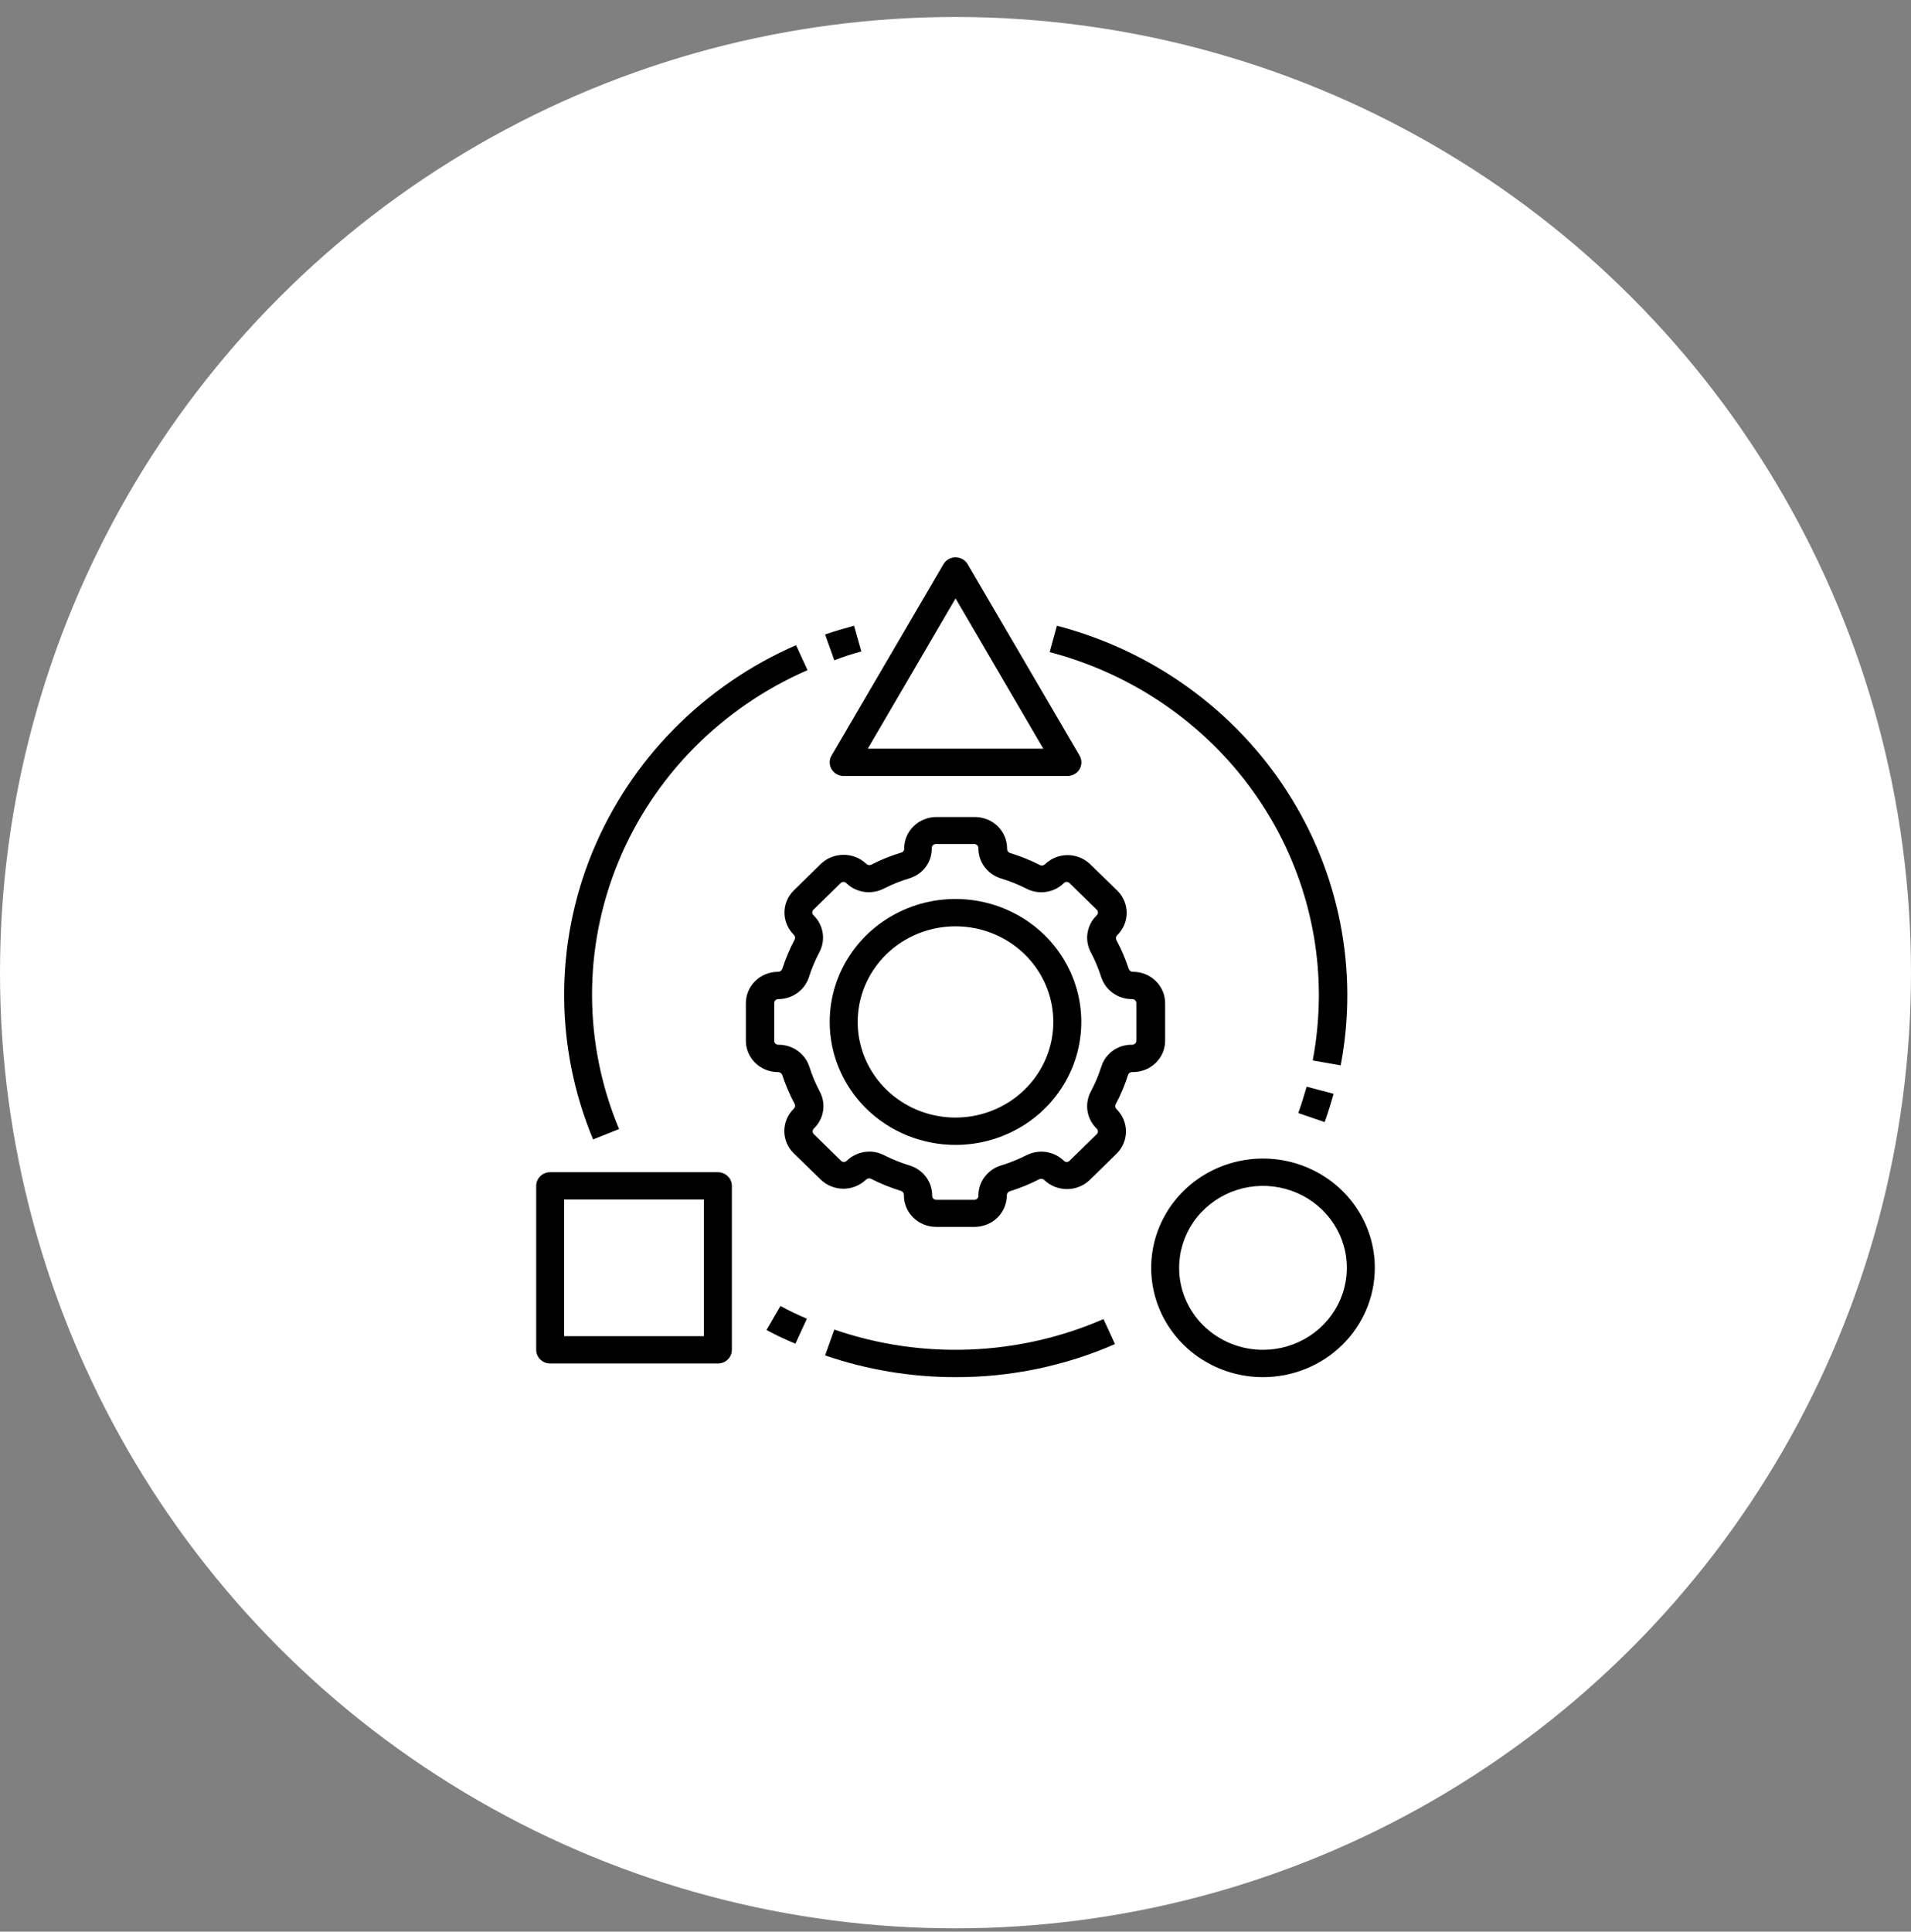 <svg width="94" height="95" viewBox="0 0 94 95" fill="none" xmlns="http://www.w3.org/2000/svg">
<rect x="0" y="0" width="94" height="95" fill="#808080" stroke="none"/>
<circle cx="47" cy="47.835" r="47" fill="white"/>
<path d="M39.039 45.966C39.072 45.996 39.095 46.035 39.103 46.079C39.112 46.122 39.106 46.167 39.087 46.207C38.84 46.673 38.636 47.158 38.475 47.659C38.458 47.7 38.428 47.735 38.39 47.759C38.352 47.783 38.307 47.795 38.262 47.793C37.844 47.795 37.443 47.958 37.148 48.248C36.853 48.538 36.688 48.93 36.688 49.338V51.179C36.688 51.588 36.853 51.98 37.148 52.27C37.443 52.559 37.844 52.723 38.262 52.725C38.307 52.723 38.352 52.735 38.39 52.759C38.428 52.783 38.458 52.818 38.475 52.859C38.637 53.352 38.841 53.831 39.087 54.29C39.106 54.33 39.112 54.375 39.103 54.419C39.095 54.462 39.072 54.502 39.039 54.532C38.744 54.823 38.579 55.215 38.579 55.624C38.579 56.033 38.744 56.425 39.039 56.716L40.379 58.019C40.675 58.302 41.072 58.461 41.486 58.461C41.9 58.461 42.297 58.302 42.593 58.019C42.624 57.986 42.664 57.964 42.709 57.956C42.754 57.947 42.8 57.953 42.841 57.972C43.316 58.214 43.813 58.414 44.326 58.57C44.368 58.586 44.405 58.614 44.429 58.652C44.454 58.689 44.466 58.734 44.463 58.778C44.461 58.983 44.501 59.187 44.581 59.377C44.66 59.567 44.778 59.739 44.926 59.884C45.075 60.029 45.251 60.144 45.446 60.222C45.64 60.3 45.848 60.339 46.058 60.337H47.942C48.36 60.337 48.761 60.175 49.058 59.887C49.354 59.598 49.521 59.207 49.523 58.798C49.52 58.754 49.532 58.71 49.557 58.672C49.581 58.635 49.618 58.606 49.661 58.59C50.166 58.433 50.656 58.233 51.125 57.992C51.166 57.973 51.212 57.968 51.257 57.976C51.301 57.984 51.342 58.007 51.373 58.039C51.67 58.321 52.068 58.479 52.483 58.479C52.897 58.479 53.295 58.321 53.593 58.039L54.927 56.736C55.221 56.445 55.386 56.053 55.386 55.644C55.386 55.235 55.221 54.843 54.927 54.552C54.894 54.522 54.871 54.482 54.862 54.439C54.854 54.395 54.859 54.35 54.879 54.31C55.13 53.839 55.337 53.347 55.498 52.839C55.516 52.801 55.545 52.77 55.582 52.75C55.619 52.729 55.661 52.721 55.704 52.725C55.914 52.728 56.122 52.691 56.317 52.615C56.512 52.539 56.69 52.425 56.84 52.282C56.989 52.138 57.108 51.966 57.19 51.777C57.271 51.588 57.312 51.385 57.312 51.179V49.338C57.312 48.93 57.147 48.538 56.852 48.248C56.557 47.958 56.156 47.795 55.738 47.793C55.693 47.795 55.648 47.783 55.61 47.759C55.572 47.735 55.542 47.7 55.525 47.659C55.363 47.165 55.159 46.687 54.913 46.228C54.894 46.188 54.888 46.142 54.897 46.099C54.905 46.056 54.928 46.016 54.961 45.986C55.256 45.695 55.421 45.303 55.421 44.894C55.421 44.485 55.256 44.093 54.961 43.802L53.621 42.499C53.326 42.214 52.928 42.054 52.514 42.054C52.099 42.054 51.702 42.214 51.407 42.499C51.376 42.531 51.336 42.553 51.291 42.562C51.246 42.57 51.2 42.565 51.159 42.546C50.684 42.303 50.187 42.103 49.674 41.948C49.632 41.932 49.595 41.903 49.571 41.866C49.546 41.828 49.534 41.784 49.537 41.739C49.539 41.534 49.499 41.331 49.419 41.141C49.34 40.951 49.222 40.778 49.074 40.633C48.925 40.488 48.749 40.373 48.554 40.296C48.36 40.218 48.152 40.179 47.942 40.181H46.058C45.849 40.181 45.643 40.221 45.45 40.3C45.257 40.378 45.082 40.493 44.935 40.638C44.788 40.783 44.672 40.955 44.593 41.144C44.515 41.333 44.475 41.535 44.477 41.739C44.479 41.778 44.468 41.816 44.447 41.848C44.427 41.88 44.396 41.906 44.36 41.921C43.84 42.076 43.336 42.278 42.854 42.526C42.813 42.544 42.767 42.55 42.723 42.542C42.678 42.533 42.638 42.511 42.607 42.478C42.309 42.197 41.911 42.039 41.497 42.039C41.082 42.039 40.684 42.197 40.386 42.478L39.053 43.782C38.756 44.071 38.589 44.462 38.586 44.871C38.584 45.28 38.746 45.673 39.039 45.966ZM39.788 48.062C39.922 47.638 40.095 47.226 40.304 46.832C40.461 46.538 40.518 46.203 40.466 45.876C40.414 45.548 40.256 45.245 40.015 45.011C39.996 44.994 39.98 44.973 39.97 44.949C39.959 44.925 39.954 44.9 39.954 44.874C39.954 44.848 39.959 44.822 39.97 44.799C39.98 44.775 39.996 44.754 40.015 44.736L41.349 43.433C41.367 43.414 41.389 43.399 41.413 43.388C41.437 43.378 41.463 43.373 41.49 43.373C41.516 43.373 41.542 43.378 41.566 43.388C41.591 43.399 41.613 43.414 41.631 43.433C41.868 43.663 42.175 43.813 42.507 43.862C42.838 43.91 43.177 43.854 43.473 43.701C43.88 43.493 44.306 43.323 44.745 43.191C45.066 43.092 45.346 42.893 45.542 42.626C45.738 42.358 45.839 42.035 45.831 41.706C45.831 41.68 45.837 41.654 45.847 41.63C45.858 41.606 45.873 41.584 45.892 41.566C45.911 41.547 45.934 41.533 45.959 41.524C45.984 41.514 46.011 41.51 46.038 41.511H47.921C47.948 41.51 47.975 41.514 48 41.524C48.025 41.533 48.047 41.547 48.067 41.566C48.086 41.584 48.101 41.606 48.112 41.63C48.122 41.654 48.127 41.68 48.127 41.706C48.123 42.037 48.228 42.36 48.426 42.629C48.624 42.897 48.905 43.097 49.227 43.197C49.661 43.329 50.082 43.497 50.486 43.701C50.782 43.855 51.12 43.912 51.452 43.864C51.784 43.815 52.091 43.664 52.328 43.433C52.346 43.414 52.368 43.399 52.392 43.388C52.416 43.378 52.443 43.373 52.469 43.373C52.495 43.373 52.522 43.378 52.546 43.388C52.57 43.399 52.592 43.414 52.61 43.433L53.944 44.736C53.963 44.754 53.979 44.776 53.989 44.8C54 44.825 54.006 44.851 54.006 44.877C54.006 44.904 54 44.93 53.989 44.954C53.979 44.978 53.963 45 53.944 45.018C53.703 45.251 53.546 45.552 53.494 45.879C53.442 46.205 53.498 46.539 53.655 46.832C53.864 47.226 54.036 47.638 54.171 48.062C54.274 48.377 54.478 48.652 54.752 48.845C55.027 49.039 55.358 49.141 55.697 49.137C55.724 49.137 55.75 49.142 55.775 49.152C55.799 49.163 55.822 49.177 55.84 49.196C55.859 49.215 55.873 49.237 55.883 49.262C55.893 49.286 55.897 49.312 55.896 49.338V51.179C55.896 51.207 55.891 51.234 55.879 51.26C55.868 51.285 55.852 51.308 55.831 51.327C55.81 51.346 55.786 51.36 55.759 51.37C55.733 51.379 55.705 51.383 55.676 51.381C55.343 51.376 55.017 51.477 54.746 51.668C54.476 51.86 54.277 52.131 54.178 52.442C54.042 52.871 53.867 53.287 53.655 53.685C53.498 53.979 53.441 54.315 53.493 54.642C53.545 54.97 53.703 55.273 53.944 55.506C53.963 55.524 53.979 55.545 53.989 55.569C54 55.593 54.005 55.618 54.005 55.644C54.005 55.67 54 55.695 53.989 55.719C53.979 55.743 53.963 55.764 53.944 55.782L52.61 57.085C52.592 57.104 52.57 57.119 52.546 57.129C52.522 57.14 52.495 57.145 52.469 57.145C52.443 57.145 52.416 57.14 52.392 57.129C52.368 57.119 52.346 57.104 52.328 57.085C52.091 56.854 51.784 56.703 51.452 56.654C51.12 56.606 50.782 56.663 50.486 56.816C50.082 57.02 49.661 57.189 49.227 57.32C48.905 57.421 48.624 57.62 48.426 57.889C48.228 58.157 48.123 58.481 48.127 58.812C48.127 58.838 48.122 58.864 48.112 58.888C48.101 58.912 48.086 58.934 48.067 58.952C48.047 58.97 48.025 58.984 48 58.994C47.975 59.003 47.948 59.008 47.921 59.007H46.058C46.031 59.008 46.005 59.003 45.98 58.994C45.955 58.984 45.932 58.97 45.913 58.952C45.893 58.934 45.878 58.912 45.868 58.888C45.857 58.864 45.852 58.838 45.852 58.812C45.856 58.481 45.752 58.157 45.554 57.889C45.355 57.62 45.075 57.421 44.752 57.32C44.318 57.189 43.897 57.02 43.494 56.816C43.27 56.698 43.02 56.635 42.765 56.635C42.348 56.636 41.948 56.798 41.651 57.085C41.633 57.104 41.611 57.119 41.587 57.129C41.563 57.14 41.537 57.145 41.51 57.145C41.484 57.145 41.458 57.14 41.434 57.129C41.409 57.119 41.387 57.104 41.369 57.085L40.036 55.782C40.016 55.764 40.001 55.742 39.99 55.717C39.979 55.693 39.974 55.667 39.974 55.641C39.974 55.614 39.979 55.588 39.99 55.564C40.001 55.54 40.016 55.518 40.036 55.499C40.276 55.267 40.434 54.965 40.486 54.639C40.538 54.312 40.481 53.978 40.324 53.685C40.116 53.291 39.943 52.88 39.809 52.456C39.706 52.141 39.502 51.866 39.227 51.672C38.952 51.479 38.621 51.377 38.282 51.381C38.256 51.381 38.229 51.376 38.205 51.365C38.18 51.355 38.158 51.34 38.139 51.322C38.12 51.303 38.106 51.28 38.096 51.256C38.087 51.231 38.082 51.206 38.083 51.179V49.338C38.082 49.312 38.087 49.286 38.096 49.262C38.106 49.237 38.12 49.215 38.139 49.196C38.158 49.177 38.18 49.163 38.205 49.152C38.229 49.142 38.256 49.137 38.282 49.137C38.618 49.137 38.944 49.032 39.215 48.839C39.485 48.646 39.686 48.374 39.788 48.062Z" fill="black"/>
<path d="M47 56.306C48.224 56.306 49.42 55.951 50.438 55.287C51.455 54.622 52.248 53.678 52.717 52.573C53.185 51.468 53.307 50.252 53.069 49.079C52.83 47.906 52.241 46.829 51.375 45.983C50.51 45.137 49.407 44.561 48.207 44.328C47.007 44.095 45.763 44.215 44.632 44.672C43.502 45.13 42.535 45.905 41.855 46.899C41.175 47.894 40.812 49.063 40.812 50.259C40.812 51.862 41.464 53.401 42.625 54.535C43.785 55.669 45.359 56.306 47 56.306ZM47 45.556C47.952 45.556 48.882 45.831 49.674 46.348C50.465 46.865 51.082 47.6 51.446 48.459C51.81 49.318 51.906 50.264 51.72 51.176C51.534 52.089 51.076 52.927 50.403 53.584C49.73 54.242 48.872 54.69 47.939 54.871C47.005 55.053 46.038 54.96 45.158 54.604C44.279 54.248 43.527 53.645 42.999 52.872C42.47 52.098 42.188 51.189 42.188 50.259C42.188 49.011 42.694 47.815 43.597 46.933C44.5 46.051 45.724 45.556 47 45.556Z" fill="black"/>
<path d="M27.062 67.056H35.312C35.495 67.056 35.67 66.985 35.799 66.859C35.928 66.733 36 66.562 36 66.384V58.321C36 58.143 35.928 57.972 35.799 57.846C35.67 57.72 35.495 57.649 35.312 57.649H27.062C26.88 57.649 26.705 57.72 26.576 57.846C26.447 57.972 26.375 58.143 26.375 58.321V66.384C26.375 66.562 26.447 66.733 26.576 66.859C26.705 66.985 26.88 67.056 27.062 67.056ZM27.75 58.993H34.625V65.712H27.75V58.993Z" fill="black"/>
<path d="M67.625 62.352C67.625 61.289 67.302 60.25 66.698 59.366C66.094 58.482 65.235 57.794 64.23 57.387C63.225 56.98 62.119 56.873 61.052 57.081C59.985 57.288 59.005 57.8 58.236 58.552C57.467 59.304 56.943 60.261 56.731 61.304C56.519 62.347 56.627 63.427 57.044 64.409C57.46 65.392 58.165 66.231 59.069 66.822C59.974 67.412 61.037 67.728 62.125 67.728C63.584 67.728 64.983 67.161 66.014 66.153C67.046 65.145 67.625 63.778 67.625 62.352ZM58 62.352C58 61.555 58.242 60.776 58.695 60.113C59.148 59.45 59.793 58.933 60.546 58.628C61.3 58.323 62.13 58.243 62.93 58.399C63.73 58.554 64.465 58.938 65.042 59.502C65.619 60.066 66.012 60.784 66.171 61.566C66.33 62.348 66.248 63.159 65.936 63.895C65.624 64.632 65.095 65.261 64.417 65.704C63.738 66.147 62.941 66.384 62.125 66.384C61.031 66.384 59.982 65.959 59.208 65.203C58.435 64.447 58 63.422 58 62.352Z" fill="black"/>
<path d="M40.905 37.829C40.965 37.931 41.052 38.017 41.157 38.075C41.263 38.135 41.382 38.165 41.503 38.165H52.503C52.624 38.165 52.743 38.135 52.848 38.075C52.953 38.017 53.04 37.931 53.101 37.829C53.161 37.727 53.193 37.611 53.193 37.493C53.193 37.375 53.161 37.259 53.101 37.157L47.601 27.751C47.541 27.647 47.454 27.561 47.349 27.502C47.244 27.442 47.124 27.41 47.003 27.41C46.881 27.41 46.762 27.442 46.657 27.502C46.551 27.561 46.465 27.647 46.405 27.751L40.905 37.157C40.844 37.259 40.812 37.375 40.812 37.493C40.812 37.611 40.844 37.727 40.905 37.829ZM47.003 29.43L51.32 36.821H42.685L47.003 29.43Z" fill="black"/>
<path d="M38.391 64.228L37.703 65.41C38.164 65.659 38.645 65.887 39.126 66.082L39.69 64.852C39.264 64.678 38.824 64.463 38.391 64.228Z" fill="black"/>
<path d="M54.845 66.102L54.281 64.872C50.097 66.69 45.359 66.875 41.04 65.389L40.586 66.659C42.647 67.367 44.816 67.728 47 67.728C49.703 67.735 52.377 67.18 54.845 66.102Z" fill="black"/>
<path d="M64.272 53.443C64.148 53.88 64.011 54.317 63.859 54.74L65.159 55.184C65.324 54.727 65.468 54.263 65.599 53.793L64.272 53.443Z" fill="black"/>
<path d="M64.874 48.915C64.874 50.001 64.772 51.085 64.572 52.154L65.947 52.395C66.835 47.736 65.891 42.921 63.303 38.912C60.716 34.904 56.676 31.998 51.99 30.774L51.633 32.071C55.427 33.066 58.781 35.256 61.174 38.3C63.567 41.345 64.868 45.076 64.874 48.915Z" fill="black"/>
<path d="M42.367 32.038L42.009 30.774C41.535 30.902 41.053 31.043 40.586 31.204L41.04 32.474C41.5 32.293 41.92 32.158 42.367 32.038Z" fill="black"/>
<path d="M30.452 55.526C28.694 51.325 28.678 46.62 30.408 42.407C32.138 38.195 35.478 34.806 39.72 32.958L39.156 31.729C34.592 33.725 31 37.376 29.137 41.911C27.275 46.446 27.288 51.511 29.174 56.037L30.452 55.526Z" fill="black"/>
</svg>
